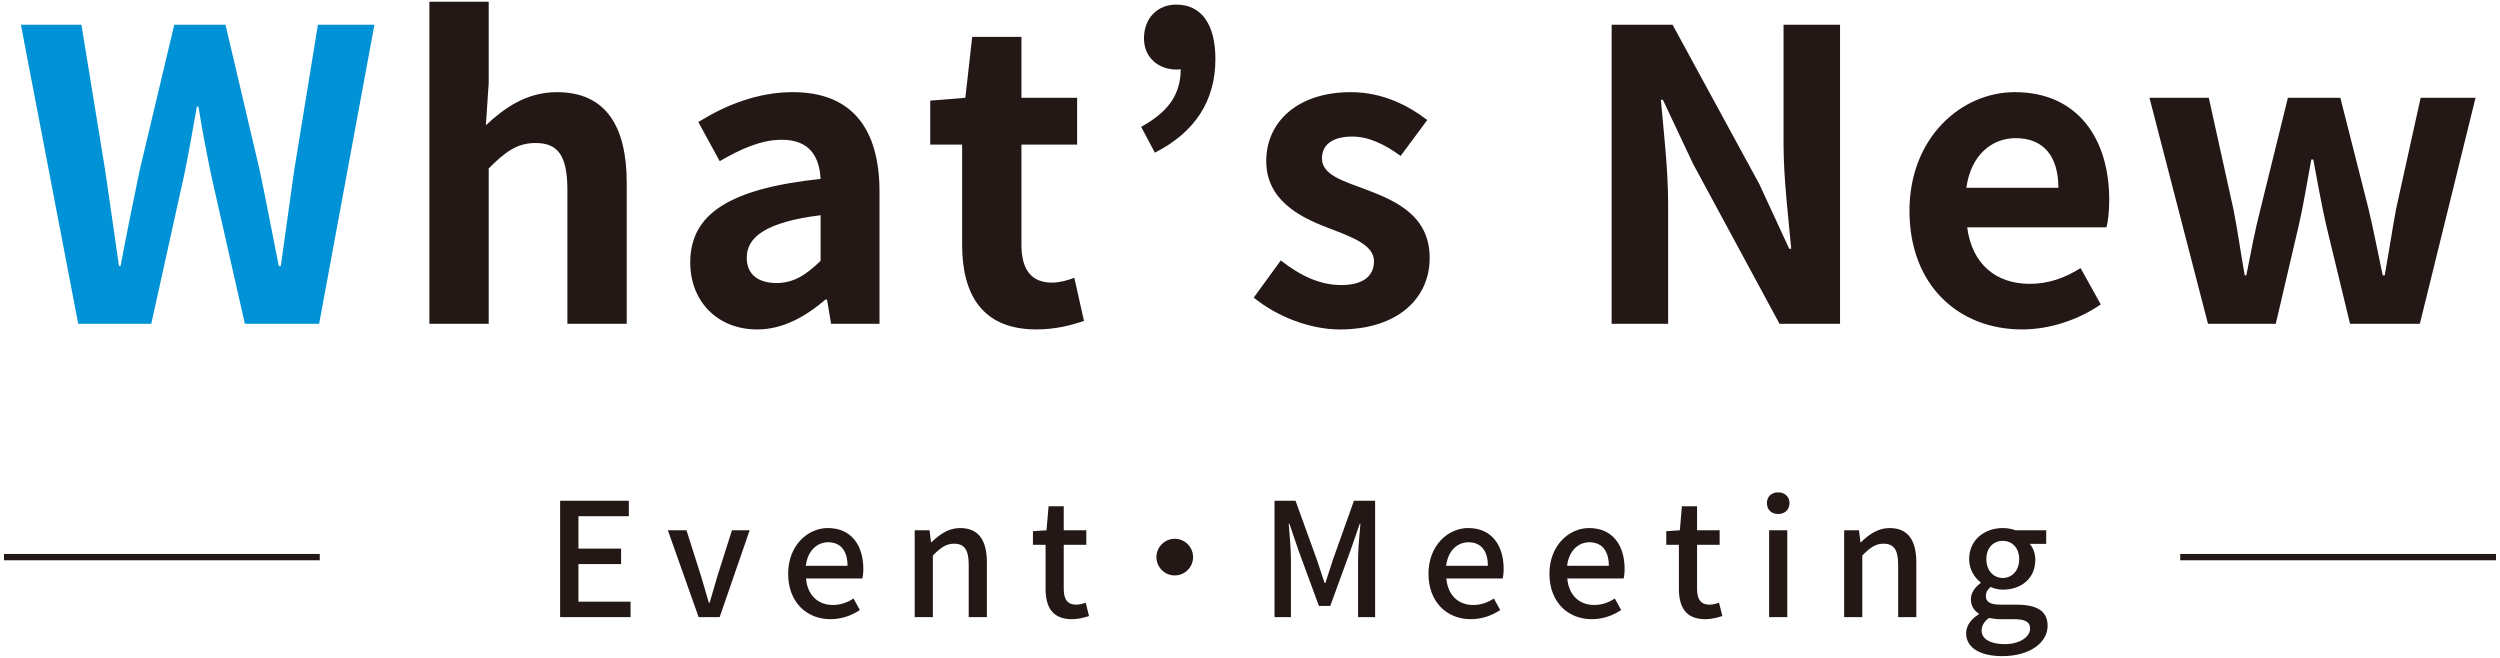<?xml version="1.0" encoding="UTF-8"?>
<svg id="_レイヤー_1" data-name="レイヤー 1" xmlns="http://www.w3.org/2000/svg" width="285" height="75" version="1.1" viewBox="0 0 285 75">
  <defs>
    <style>
      .cls-1 {
        fill: #231815;
      }

      .cls-1, .cls-2 {
        stroke-width: 0px;
      }

      .cls-2 {
        fill: #0092d7;
      }
    </style>
  </defs>
  <g>
    <path class="cls-2" d="M2.383,2.822h6.901l2.714,16.654c.506,3.588,1.058,7.177,1.564,10.857h.184c.69-3.681,1.426-7.315,2.162-10.857l3.957-16.654h5.843l3.911,16.654c.736,3.497,1.426,7.177,2.162,10.857h.23c.506-3.681,1.012-7.315,1.518-10.857l2.714-16.654h6.441l-6.303,34.09h-8.465l-3.819-16.838c-.552-2.668-1.058-5.291-1.472-7.913h-.184c-.46,2.623-.92,5.245-1.472,7.913l-3.727,16.838h-8.327L2.383,2.822Z"/>
    <path class="cls-1" d="M48.949.2h6.763v9.247l-.322,4.831c2.07-1.932,4.601-3.772,8.097-3.772,5.567,0,7.959,3.865,7.959,10.352v16.056h-6.763v-15.228c0-4.002-1.104-5.383-3.634-5.383-2.116,0-3.451,1.012-5.337,2.898v17.712h-6.763V.2Z"/>
    <path class="cls-1" d="M78.688,29.919c0-5.521,4.462-8.419,14.86-9.523-.138-2.53-1.242-4.462-4.417-4.462-2.393,0-4.693,1.058-7.085,2.438l-2.438-4.462c3.036-1.886,6.716-3.405,10.765-3.405,6.533,0,9.891,3.911,9.891,11.363v15.044h-5.521l-.46-2.76h-.184c-2.254,1.932-4.831,3.404-7.775,3.404-4.6,0-7.637-3.266-7.637-7.637ZM93.548,29.735v-5.199c-6.303.782-8.419,2.53-8.419,4.831,0,2.024,1.426,2.898,3.404,2.898,1.932,0,3.358-.92,5.015-2.53Z"/>
    <path class="cls-1" d="M109.682,27.895v-11.409h-3.634v-5.015l4.002-.322.782-6.947h5.613v6.947h6.349v5.336h-6.349v11.409c0,2.944,1.196,4.325,3.497,4.325.828,0,1.84-.276,2.53-.552l1.104,4.922c-1.38.46-3.174.966-5.429.966-6.119,0-8.465-3.911-8.465-9.661Z"/>
    <path class="cls-1" d="M130.092,14.461c2.99-1.656,4.508-3.588,4.508-6.579-.184.046-.322.046-.506.046-1.978,0-3.68-1.334-3.68-3.542,0-2.346,1.564-3.864,3.68-3.864,2.898,0,4.462,2.3,4.462,6.21,0,4.739-2.3,8.327-6.901,10.673l-1.564-2.944Z"/>
    <path class="cls-1" d="M142.926,33.922l3.082-4.232c2.3,1.794,4.509,2.806,6.901,2.806,2.576,0,3.727-1.104,3.727-2.714,0-1.932-2.668-2.806-5.383-3.864-3.266-1.242-6.901-3.221-6.901-7.545,0-4.601,3.727-7.867,9.615-7.867,3.727,0,6.625,1.564,8.741,3.175l-3.036,4.094c-1.84-1.334-3.634-2.208-5.521-2.208-2.346,0-3.45,1.012-3.45,2.484,0,1.886,2.392,2.577,5.106,3.588,3.404,1.289,7.177,2.991,7.177,7.775,0,4.509-3.542,8.143-10.259,8.143-3.45,0-7.223-1.518-9.799-3.634Z"/>
    <path class="cls-1" d="M183.727,2.822h6.947l9.891,18.172,3.404,7.361h.23c-.322-3.542-.874-8.051-.874-11.915V2.822h6.44v34.09h-6.9l-9.846-18.218-3.45-7.314h-.229c.321,3.68.828,7.958.828,11.869v13.664h-6.441V2.822Z"/>
    <path class="cls-1" d="M217.679,24.031c0-8.327,5.889-13.526,12.008-13.526,7.084,0,10.765,5.199,10.765,12.284,0,1.288-.138,2.53-.322,3.128h-15.871c.552,4.232,3.312,6.44,7.131,6.44,2.116,0,3.956-.644,5.796-1.794l2.301,4.141c-2.53,1.748-5.797,2.852-8.971,2.852-7.224,0-12.836-5.015-12.836-13.525ZM234.655,21.408c0-3.45-1.563-5.659-4.876-5.659-2.715,0-5.106,1.933-5.613,5.659h10.489Z"/>
    <path class="cls-1" d="M245.04,11.149h6.763l2.806,12.697c.507,2.53.828,4.969,1.289,7.545h.184c.506-2.576.966-5.061,1.61-7.545l3.128-12.697h5.98l3.221,12.697c.599,2.53,1.059,4.969,1.61,7.545h.229c.461-2.576.828-5.015,1.289-7.545l2.806-12.697h6.257l-6.349,25.763h-7.959l-2.714-11.225c-.553-2.438-.967-4.785-1.473-7.499h-.229c-.507,2.714-.875,5.106-1.427,7.499l-2.622,11.225h-7.729l-6.671-25.763Z"/>
  </g>
  <g>
    <path class="cls-1" d="M.457,63.151h35.996v.721H.457v-.721Z"/>
    <path class="cls-1" d="M63.854,57.083h7.833v1.765h-5.744v3.69h4.862v1.765h-4.862v4.285h5.942v1.765h-8.03v-13.27Z"/>
    <path class="cls-1" d="M76.134,60.451h2.125l1.692,5.329c.288.973.576,1.98.864,2.953h.072c.288-.973.594-1.98.864-2.953l1.693-5.329h2.017l-3.421,9.902h-2.395l-3.511-9.902Z"/>
    <path class="cls-1" d="M89.849,65.402c0-3.205,2.215-5.204,4.52-5.204,2.628,0,4.051,1.891,4.051,4.682,0,.414-.054.811-.108,1.062h-6.428c.162,1.891,1.351,3.025,3.061,3.025.882,0,1.638-.271,2.358-.738l.72,1.314c-.918.611-2.053,1.044-3.349,1.044-2.683,0-4.826-1.908-4.826-5.186ZM96.619,64.501c0-1.692-.774-2.683-2.215-2.683-1.242,0-2.34.954-2.539,2.683h4.753Z"/>
    <path class="cls-1" d="M104.276,60.451h1.692l.162,1.368h.054c.918-.883,1.927-1.621,3.277-1.621,2.107,0,3.043,1.405,3.043,3.926v6.229h-2.071v-5.978c0-1.711-.504-2.395-1.674-2.395-.918,0-1.548.468-2.413,1.351v7.021h-2.071v-9.902Z"/>
    <path class="cls-1" d="M119.196,67.112v-5.005h-1.44v-1.549l1.548-.107.234-2.737h1.729v2.737h2.575v1.656h-2.575v5.023c0,1.188.415,1.801,1.44,1.801.342,0,.774-.108,1.062-.234l.378,1.53c-.558.181-1.224.36-1.944.36-2.232,0-3.007-1.387-3.007-3.476Z"/>
    <path class="cls-1" d="M136.01,63.511c0,1.152-.937,2.089-2.089,2.089s-2.088-.937-2.088-2.089.936-2.089,2.088-2.089,2.089.937,2.089,2.089Z"/>
    <path class="cls-1" d="M145.294,57.083h2.395l2.431,6.716c.306.882.576,1.782.882,2.665h.09c.306-.883.558-1.783.864-2.665l2.395-6.716h2.413v13.27h-1.944v-6.554c0-1.188.162-2.898.27-4.105h-.072l-1.062,3.062-2.305,6.319h-1.296l-2.323-6.319-1.044-3.062h-.072c.09,1.207.252,2.917.252,4.105v6.554h-1.873v-13.27Z"/>
    <path class="cls-1" d="M162.846,65.402c0-3.205,2.215-5.204,4.52-5.204,2.629,0,4.052,1.891,4.052,4.682,0,.414-.055.811-.108,1.062h-6.428c.162,1.891,1.351,3.025,3.061,3.025.883,0,1.639-.271,2.358-.738l.721,1.314c-.918.611-2.053,1.044-3.349,1.044-2.684,0-4.826-1.908-4.826-5.186ZM169.617,64.501c0-1.692-.774-2.683-2.215-2.683-1.242,0-2.341.954-2.539,2.683h4.754Z"/>
    <path class="cls-1" d="M176.635,65.402c0-3.205,2.215-5.204,4.52-5.204,2.629,0,4.052,1.891,4.052,4.682,0,.414-.055.811-.108,1.062h-6.428c.162,1.891,1.351,3.025,3.061,3.025.883,0,1.639-.271,2.358-.738l.721,1.314c-.918.611-2.053,1.044-3.349,1.044-2.684,0-4.826-1.908-4.826-5.186ZM183.405,64.501c0-1.692-.774-2.683-2.215-2.683-1.242,0-2.341.954-2.539,2.683h4.754Z"/>
    <path class="cls-1" d="M191.394,67.112v-5.005h-1.44v-1.549l1.549-.107.234-2.737h1.729v2.737h2.574v1.656h-2.574v5.023c0,1.188.414,1.801,1.44,1.801.342,0,.773-.108,1.062-.234l.379,1.53c-.559.181-1.225.36-1.945.36-2.232,0-3.007-1.387-3.007-3.476Z"/>
    <path class="cls-1" d="M201.427,57.353c0-.738.522-1.224,1.278-1.224s1.297.485,1.297,1.224c0,.757-.54,1.243-1.297,1.243s-1.278-.486-1.278-1.243ZM201.679,60.451h2.071v9.902h-2.071v-9.902Z"/>
    <path class="cls-1" d="M210.233,60.451h1.692l.162,1.368h.054c.919-.883,1.927-1.621,3.277-1.621,2.106,0,3.043,1.405,3.043,3.926v6.229h-2.071v-5.978c0-1.711-.504-2.395-1.674-2.395-.919,0-1.549.468-2.413,1.351v7.021h-2.07v-9.902Z"/>
    <path class="cls-1" d="M224.139,72.19c0-.828.522-1.603,1.44-2.161v-.09c-.504-.306-.9-.828-.9-1.639,0-.773.559-1.44,1.117-1.836v-.072c-.685-.522-1.314-1.458-1.314-2.646,0-2.233,1.782-3.548,3.835-3.548.558,0,1.062.108,1.44.253h3.511v1.548h-1.891c.378.396.648,1.062.648,1.818,0,2.161-1.639,3.403-3.709,3.403-.45,0-.954-.108-1.387-.306-.324.288-.54.558-.54,1.044,0,.594.396.973,1.656.973h1.818c2.341,0,3.565.72,3.565,2.412,0,1.909-2.017,3.457-5.186,3.457-2.377,0-4.105-.882-4.105-2.61ZM231.432,71.667c0-.828-.648-1.08-1.855-1.08h-1.494c-.468,0-.918-.054-1.332-.145-.595.433-.847.937-.847,1.44,0,.973,1.009,1.549,2.647,1.549,1.729,0,2.881-.847,2.881-1.765ZM230.189,63.746c0-1.314-.828-2.089-1.872-2.089s-1.873.756-1.873,2.089.847,2.143,1.873,2.143,1.872-.811,1.872-2.143Z"/>
    <path class="cls-1" d="M248.547,63.151h35.996v.721h-35.996v-.721Z"/>
  </g>
</svg>